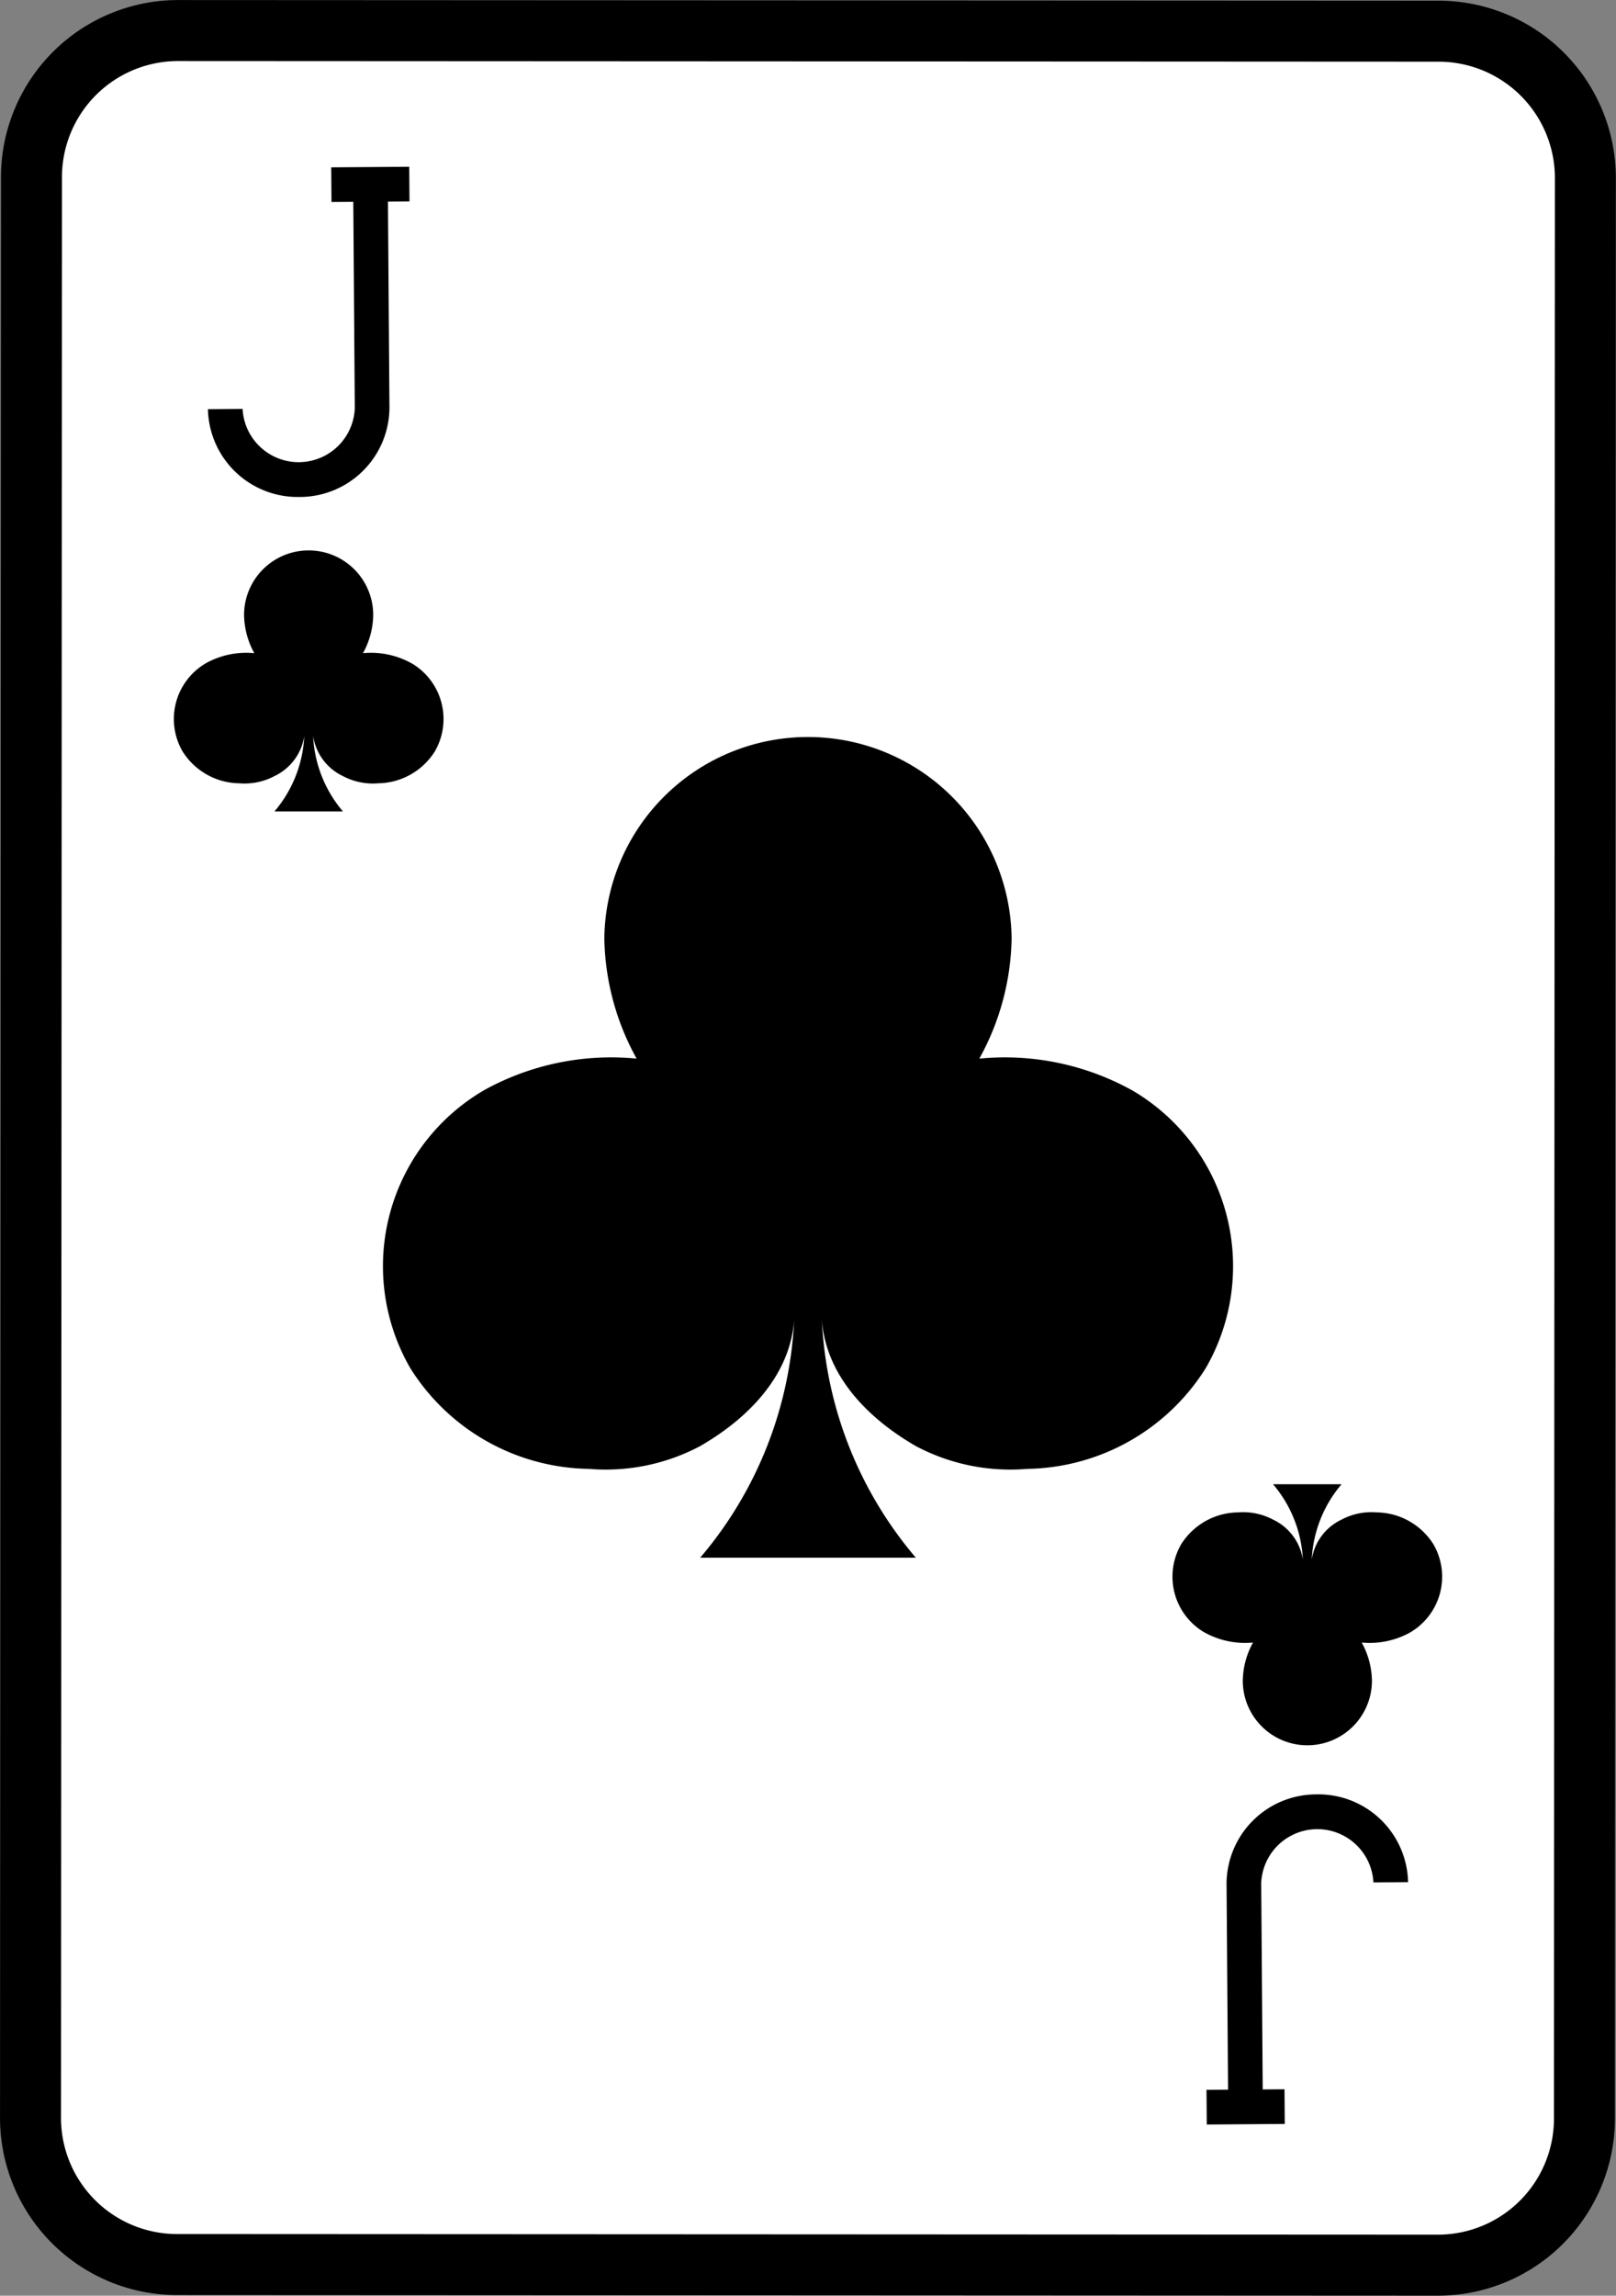 <svg xmlns="http://www.w3.org/2000/svg" width="56.657" height="80.465" viewBox="0 0 56.657 80.465"><rect x="0" y="0" width="56.657" height="80.465" fill="#808080" stroke="none"/><g transform="translate(0)"><path d="M1358.5,1363.93l-44.215-.022a5.15,5.15,0,0,1-5.132-5.137l.034-68.034a5.149,5.149,0,0,1,5.137-5.132l44.215.022a5.149,5.149,0,0,1,5.132,5.137l-.033,68.034a5.15,5.15,0,0,1-5.137,5.132" transform="translate(-1308.078 -1284.535)" fill="#fff"/><path d="M1354.836,1361.338h0l-44.218-.022a6.211,6.211,0,0,1-6.2-6.207l.033-68.034a6.212,6.212,0,0,1,6.2-6.2l44.218.022a6.219,6.219,0,0,1,6.2,6.207l-.033,68.034A6.212,6.212,0,0,1,1354.836,1361.338Zm-44.18-78.325a4.071,4.071,0,0,0-4.067,4.063l-.033,68.034a4.07,4.07,0,0,0,4.063,4.067l44.215.022v1.07l0-1.07a4.07,4.07,0,0,0,4.065-4.063l.033-68.034a4.08,4.08,0,0,0-4.063-4.067Z" transform="translate(-1304.417 -1280.873)"/><path d="M1339.844,1320.4a3.146,3.146,0,0,1-3.2-3.078l1.215-.009a1.969,1.969,0,0,0,3.934-.028l-.057-7.835,1.215-.009.057,7.835a3.146,3.146,0,0,1-3.16,3.124" transform="translate(-1329.354 -1302.981)"/><rect width="2.735" height="1.215" transform="translate(11.613 5.865) rotate(-0.417)"/><path d="M1497.805,1559.056a3.146,3.146,0,0,1,3.2,3.078l-1.215.009a1.969,1.969,0,0,0-3.934.029l.057,7.835-1.215.009-.057-7.835a3.146,3.146,0,0,1,3.16-3.124" transform="translate(-1451.638 -1496.163)"/><rect width="2.735" height="1.215" transform="translate(42.3 73.25) rotate(-0.417)"/><path d="M1339.693,1370.157a2.921,2.921,0,0,0-1.688-.347,2.846,2.846,0,0,0,.359-1.338,2.264,2.264,0,0,0-4.528,0,2.846,2.846,0,0,0,.359,1.338,2.92,2.92,0,0,0-1.688.347,2.264,2.264,0,0,0-.829,3.093,2.385,2.385,0,0,0,1.988,1.121,2.236,2.236,0,0,0,1.236-.253,1.862,1.862,0,0,0,1.044-1.4,4.393,4.393,0,0,1-1.044,2.639h2.4a4.391,4.391,0,0,1-1.044-2.639,1.862,1.862,0,0,0,1.044,1.4,2.236,2.236,0,0,0,1.236.253,2.386,2.386,0,0,0,1.988-1.121,2.265,2.265,0,0,0-.829-3.093" transform="translate(-1325.279 -1346.916)"/><path d="M1487.384,1516.174a2.918,2.918,0,0,0,1.688.347,2.848,2.848,0,0,0-.359,1.338,2.264,2.264,0,1,0,4.528,0,2.847,2.847,0,0,0-.359-1.338,2.918,2.918,0,0,0,1.688-.347,2.264,2.264,0,0,0,.829-3.093,2.386,2.386,0,0,0-1.988-1.121,2.24,2.24,0,0,0-1.236.253,1.861,1.861,0,0,0-1.044,1.4,4.392,4.392,0,0,1,1.044-2.639h-2.4a4.392,4.392,0,0,1,1.044,2.639,1.861,1.861,0,0,0-1.044-1.4,2.24,2.24,0,0,0-1.236-.253,2.386,2.386,0,0,0-1.988,1.121,2.264,2.264,0,0,0,.829,3.093" transform="translate(-1445.141 -1458.95)"/><path d="M1390.037,1407.212a9.207,9.207,0,0,0-5.324-1.093,8.98,8.98,0,0,0,1.132-4.217,7.14,7.14,0,0,0-14.279,0,8.98,8.98,0,0,0,1.132,4.217,9.207,9.207,0,0,0-5.324,1.093,7.14,7.14,0,0,0-2.613,9.753,7.521,7.521,0,0,0,6.267,3.534,7.057,7.057,0,0,0,3.9-.8c1.814-1.048,3.153-2.56,3.292-4.409a13.853,13.853,0,0,1-3.292,8.321h7.558a13.853,13.853,0,0,1-3.292-8.321c.14,1.849,1.478,3.361,3.292,4.409a7.057,7.057,0,0,0,3.9.8,7.521,7.521,0,0,0,6.267-3.534,7.14,7.14,0,0,0-2.613-9.753" transform="translate(-1350.378 -1369.014)"/></g></svg>